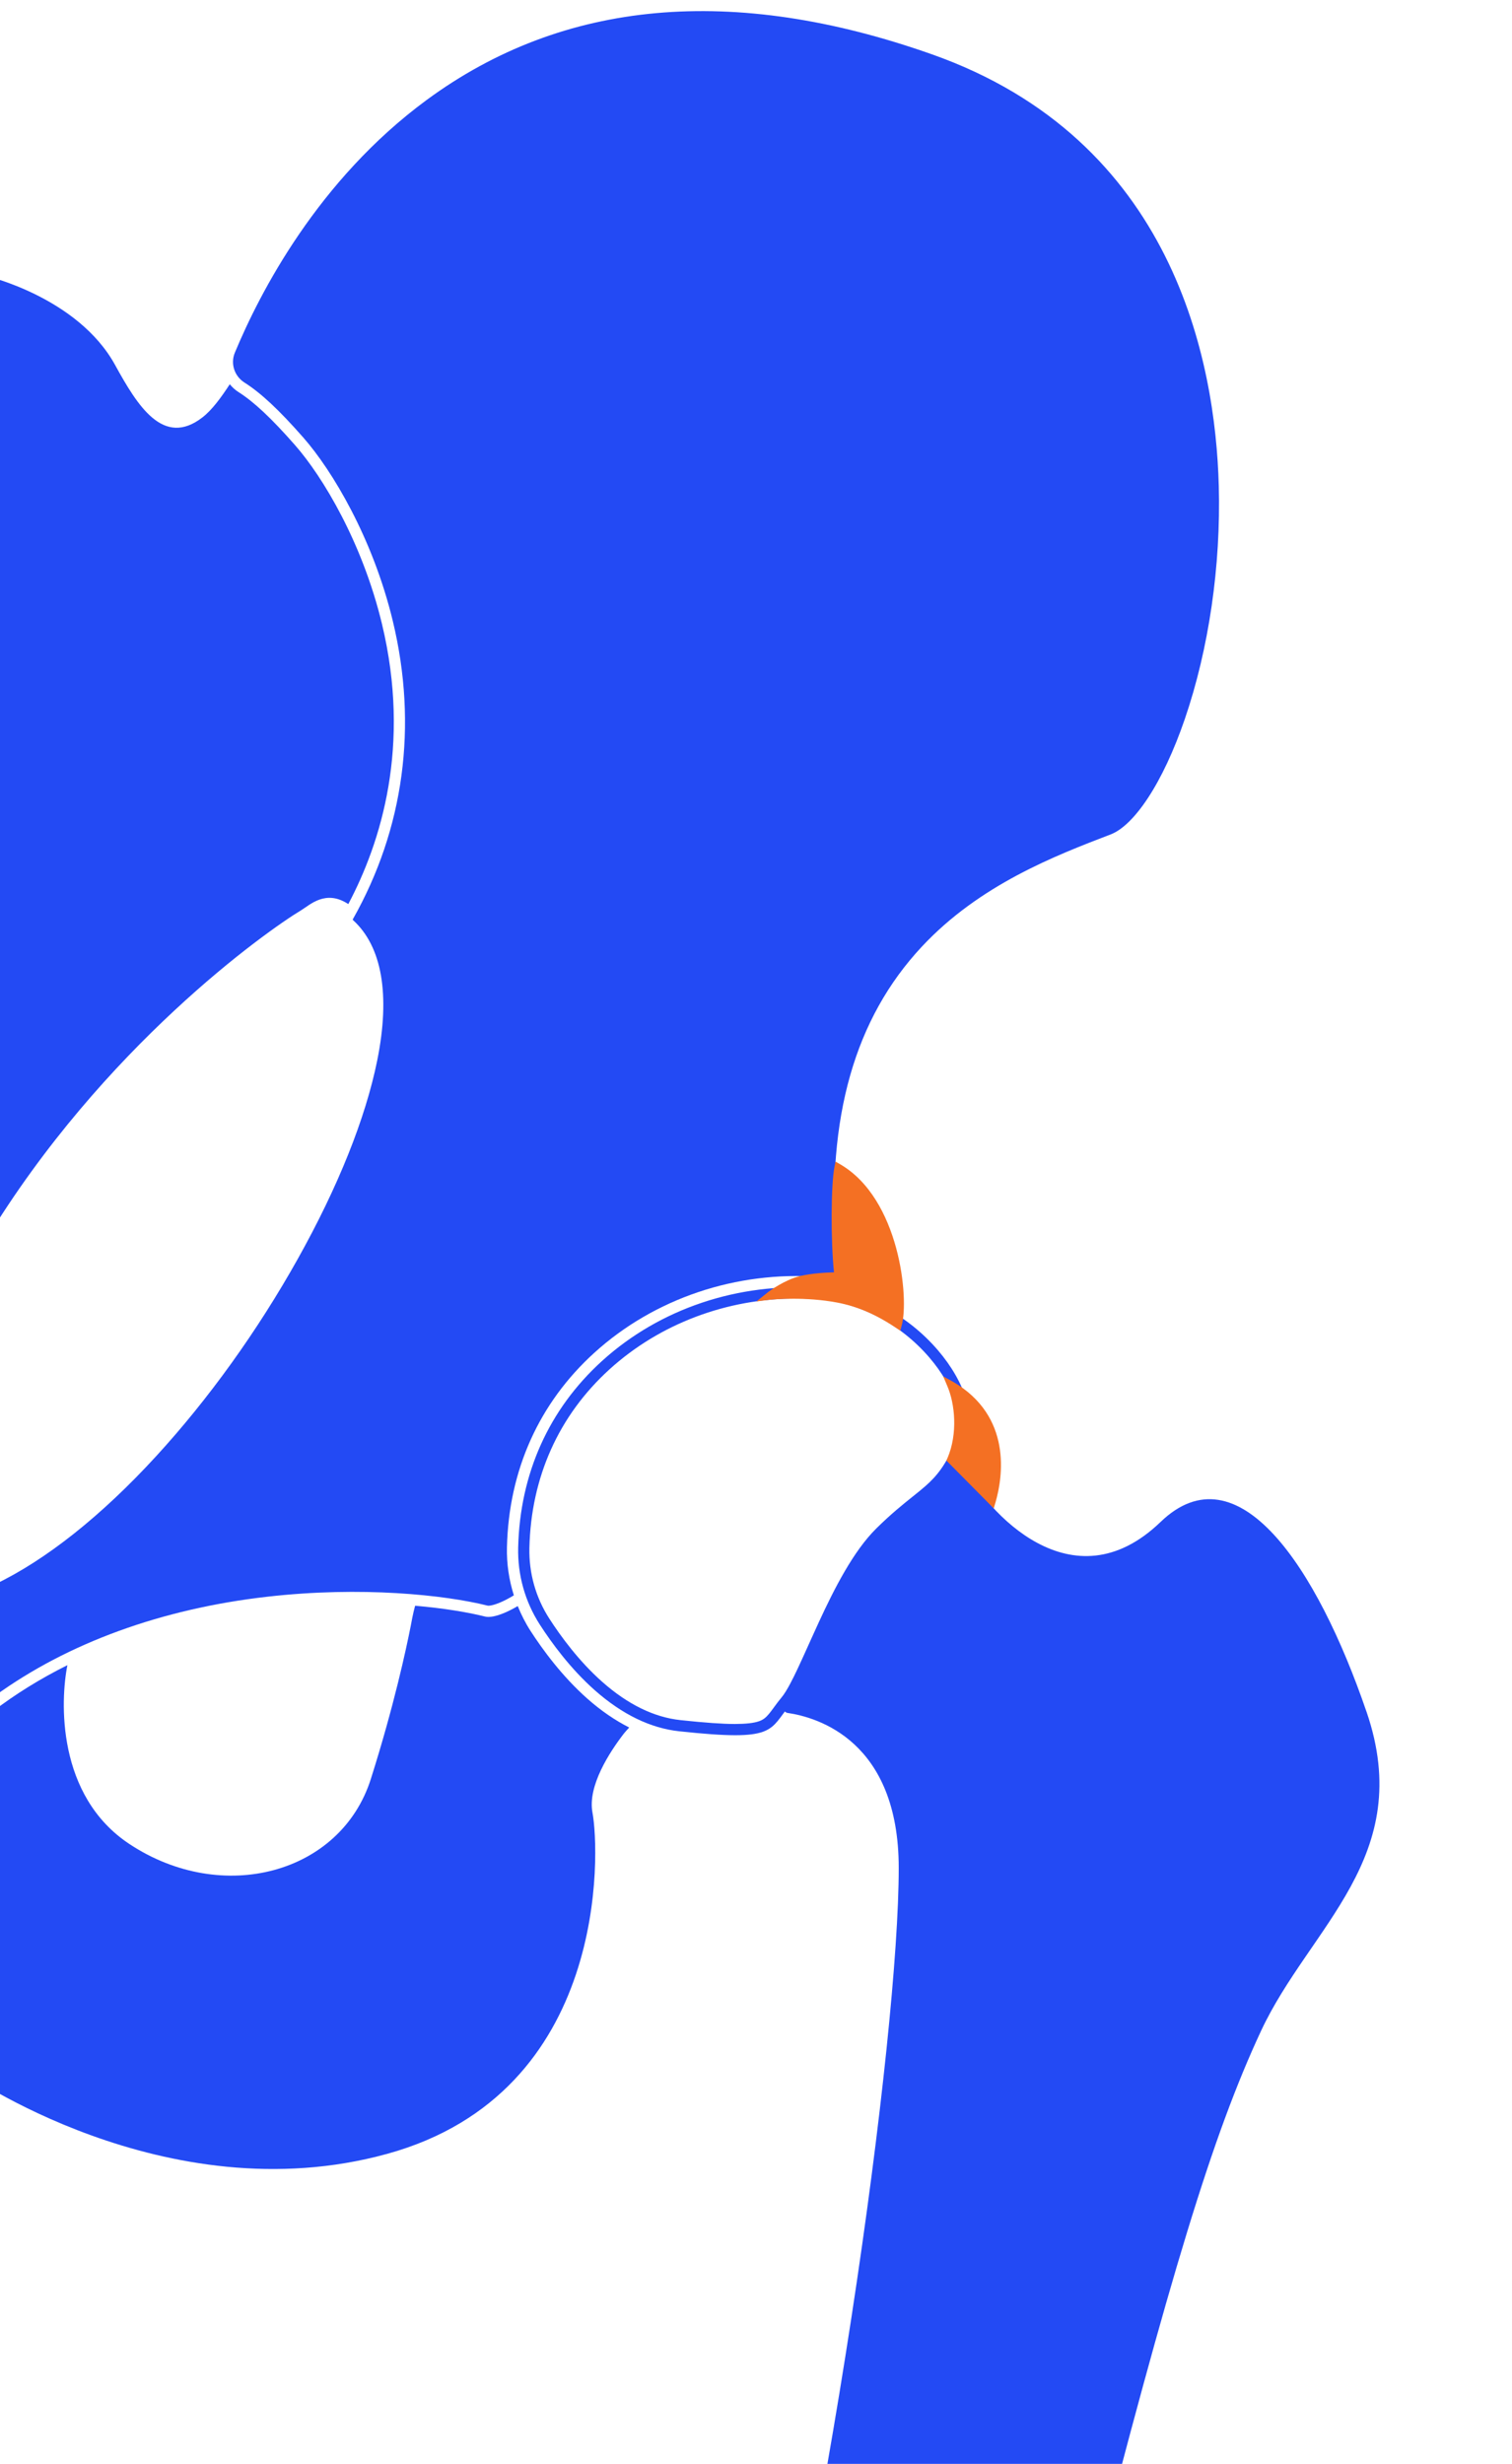 <?xml version="1.0" encoding="UTF-8"?><svg id="Ebene_1" xmlns="http://www.w3.org/2000/svg" width="71.261mm" height="116.064mm" viewBox="0 0 202 329"><defs><style>.cls-1{fill:#f47023;}.cls-1,.cls-2{stroke-width:0px;}.cls-2{fill:#234af4;}</style></defs><path class="cls-2" d="M182.569,228.592c-6.622-19.345-17.206-35.298-27.522-25.363-11.796,11.358-23.278-1.37-26.36-7.526-.139-.277-.308-.573-.484-.787.274-.526.55-1.088.834-1.735.76-1.726.793-3.864.097-6.184-.675-2.251-2.002-4.57-3.837-6.706-4.124-4.803-9.926-7.826-15.92-8.296-10.706-.781-21.256,2.755-28.942,9.729-7.103,6.445-10.978,15.062-11.208,24.92-.085,3.664.917,7.226,2.899,10.299,1.55,2.404,4.081,5.874,7.33,8.749,3.65,3.229,7.45,5.075,11.294,5.486,3.294.353,5.648.52,7.408.524h.079c1.667,0,2.852-.15,3.724-.472.94-.345,1.473-.875,1.911-1.398.217-.26.43-.547.721-.942l.068-.094c.06-.082.131-.175.195-.262.094.095.21.171.362.193,4.036.59,14.846,3.753,14.85,20.692.005,22.183-9.054,89.832-23.456,144.548-13.021,49.469-25.5,119.216-25.5,119.216h31.71s31.641-124.554,42.582-166.961c10.941-42.407,16.559-61.09,23.065-75.029,6.505-13.938,20.725-23.257,14.103-42.602ZM104.444,226.619c-.39.469-.71.903-1.007,1.308l-.096.131c-.229.311-.425.577-.623.814-.425.508-.771.766-1.277.951-.705.26-1.775.374-3.281.38-1.706-.005-4.01-.169-7.252-.517-3.528-.376-7.047-2.098-10.459-5.117-3.122-2.762-5.564-6.113-7.063-8.438-1.818-2.82-2.738-6.089-2.66-9.451.22-9.437,3.925-17.682,10.716-23.845,6.702-6.081,15.678-9.449,24.98-9.449.943,0,1.892.035,2.84.105,5.599.438,11.028,3.273,14.896,7.776,1.7,1.979,2.924,4.108,3.538,6.161.593,1.973.582,3.753-.032,5.148-1.384,3.149-2.526,4.534-4.031,5.861-.485.429-1.03.863-1.708,1.406-1.298,1.04-2.912,2.334-4.855,4.254-3.08,3.045-5.61,8.035-7.679,12.515-.429.927-.835,1.829-1.226,2.696l-.132.294c-.516,1.146-1.003,2.227-1.47,3.218-.584,1.238-1.439,2.979-2.119,3.798Z"/><path class="cls-2" d="M40.274,121.519c1.127-.677,3.235-2.79,6.258-.797,4.388-8.278,8.402-21.143,4.5-37.397-2.602-10.837-7.894-19.653-11.636-23.909-3.142-3.574-5.468-5.755-7.543-7.07-.452-.287-.833-.643-1.154-1.038-1.169,1.786-2.36,3.42-3.639,4.415-5.246,4.081-8.706-1.574-11.692-7C10.383,39.667-1.888,36.834-1.888,36.834v128.76c15.592-25.758,37.442-41.241,42.162-44.074Z"/><path class="cls-2" d="M84.061,230.674c-1.901-.962-3.773-2.242-5.6-3.859-3.38-2.991-5.997-6.578-7.596-9.06-.676-1.049-1.234-2.154-1.696-3.295-.632.369-1.259.692-1.839.931-.533.218-1.011.368-1.422.447-.442.087-.815.094-1.105.02-2.306-.58-5.518-1.112-9.343-1.445-.294,1.036-.501,2.266-.584,2.684-.591,3.005-2.235,10.679-5.331,20.444-4.017,12.669-19.825,16.892-32.227,8.71-9.808-6.471-9.251-19.229-8.313-23.902-3.608,1.796-6.956,3.868-10.001,6.2l-1.206.924v-.911c-1.697,1.686-2.832,2.971-2.832,2.971v45.013s27.069,19.238,56.763,11.056,28.384-40.471,27.423-45.574c-.672-3.569,2.331-8.128,4.196-10.546.115-.149.375-.438.713-.81Z"/><path class="cls-2" d="M162.826,64.856c-.45-16.621-6.03-46.206-38.331-57.606C97.954-2.117,75.247-.067,57.011,13.341c-14.541,10.693-22.303,25.738-25.636,33.754-.604,1.454-.066,3.129,1.281,3.984,2.2,1.395,4.626,3.661,7.866,7.347,3.855,4.385,9.302,13.445,11.968,24.549,3.342,13.922,1.492,27.675-5.351,39.771-.023.041-.015.081.021.114,3.882,3.514,5.001,9.992,3.237,18.735-1.559,7.723-5.233,16.896-10.626,26.529-5.366,9.583-11.905,18.686-18.911,26.323-7.293,7.954-14.739,13.865-21.562,17.124v14.89c9.742-7.071,22.291-11.645,36.404-13.251,12.549-1.43,23.719-.247,29.47,1.196.002,0,.13.024.451-.038.316-.061.698-.183,1.137-.362.59-.244,1.239-.585,1.892-.981-.652-2.058-.975-4.217-.924-6.415.24-10.28,4.277-19.263,11.677-25.978,8.002-7.261,18.967-10.95,30.085-10.133h.006c.783.061,1.557.163,2.321.303-.005-1.494-.026-2.704-.07-3.243l-.07-.861c-1.247-17.503,2.505-30.679,11.468-40.28,7.742-8.295,17.853-12.168,25.235-14.997,1.553-.595,3.271-2.271,4.971-4.848,1.791-2.713,3.494-6.354,4.927-10.527,3.225-9.399,4.84-20.476,4.55-31.191Z"/><path class="cls-1" d="M127.283,184.484l-1.271-.703.561,1.333c.992,2.312,1.415,6.306,0,9.605l-.133.312,6.319,6.38.255-.857c.94-3.291,2.264-11.443-5.73-16.07Z"/><path class="cls-1" d="M112.229,155.453l-.604-.35-.137.684c-.485,2.426-.51,9.923-.069,14.107-.978.025-3.031.123-4.562.506-2.074.519-4.094,2.021-4.179,2.085l-1.62,1.296s1.422-.187,1.929-.236c.511-.049,4.589-.415,8.837.382,2.656.498,5.117,1.536,7.876,3.375l.583.377.174-.655c1.026-3.59-.26-16.957-8.229-21.57Z"/></svg>